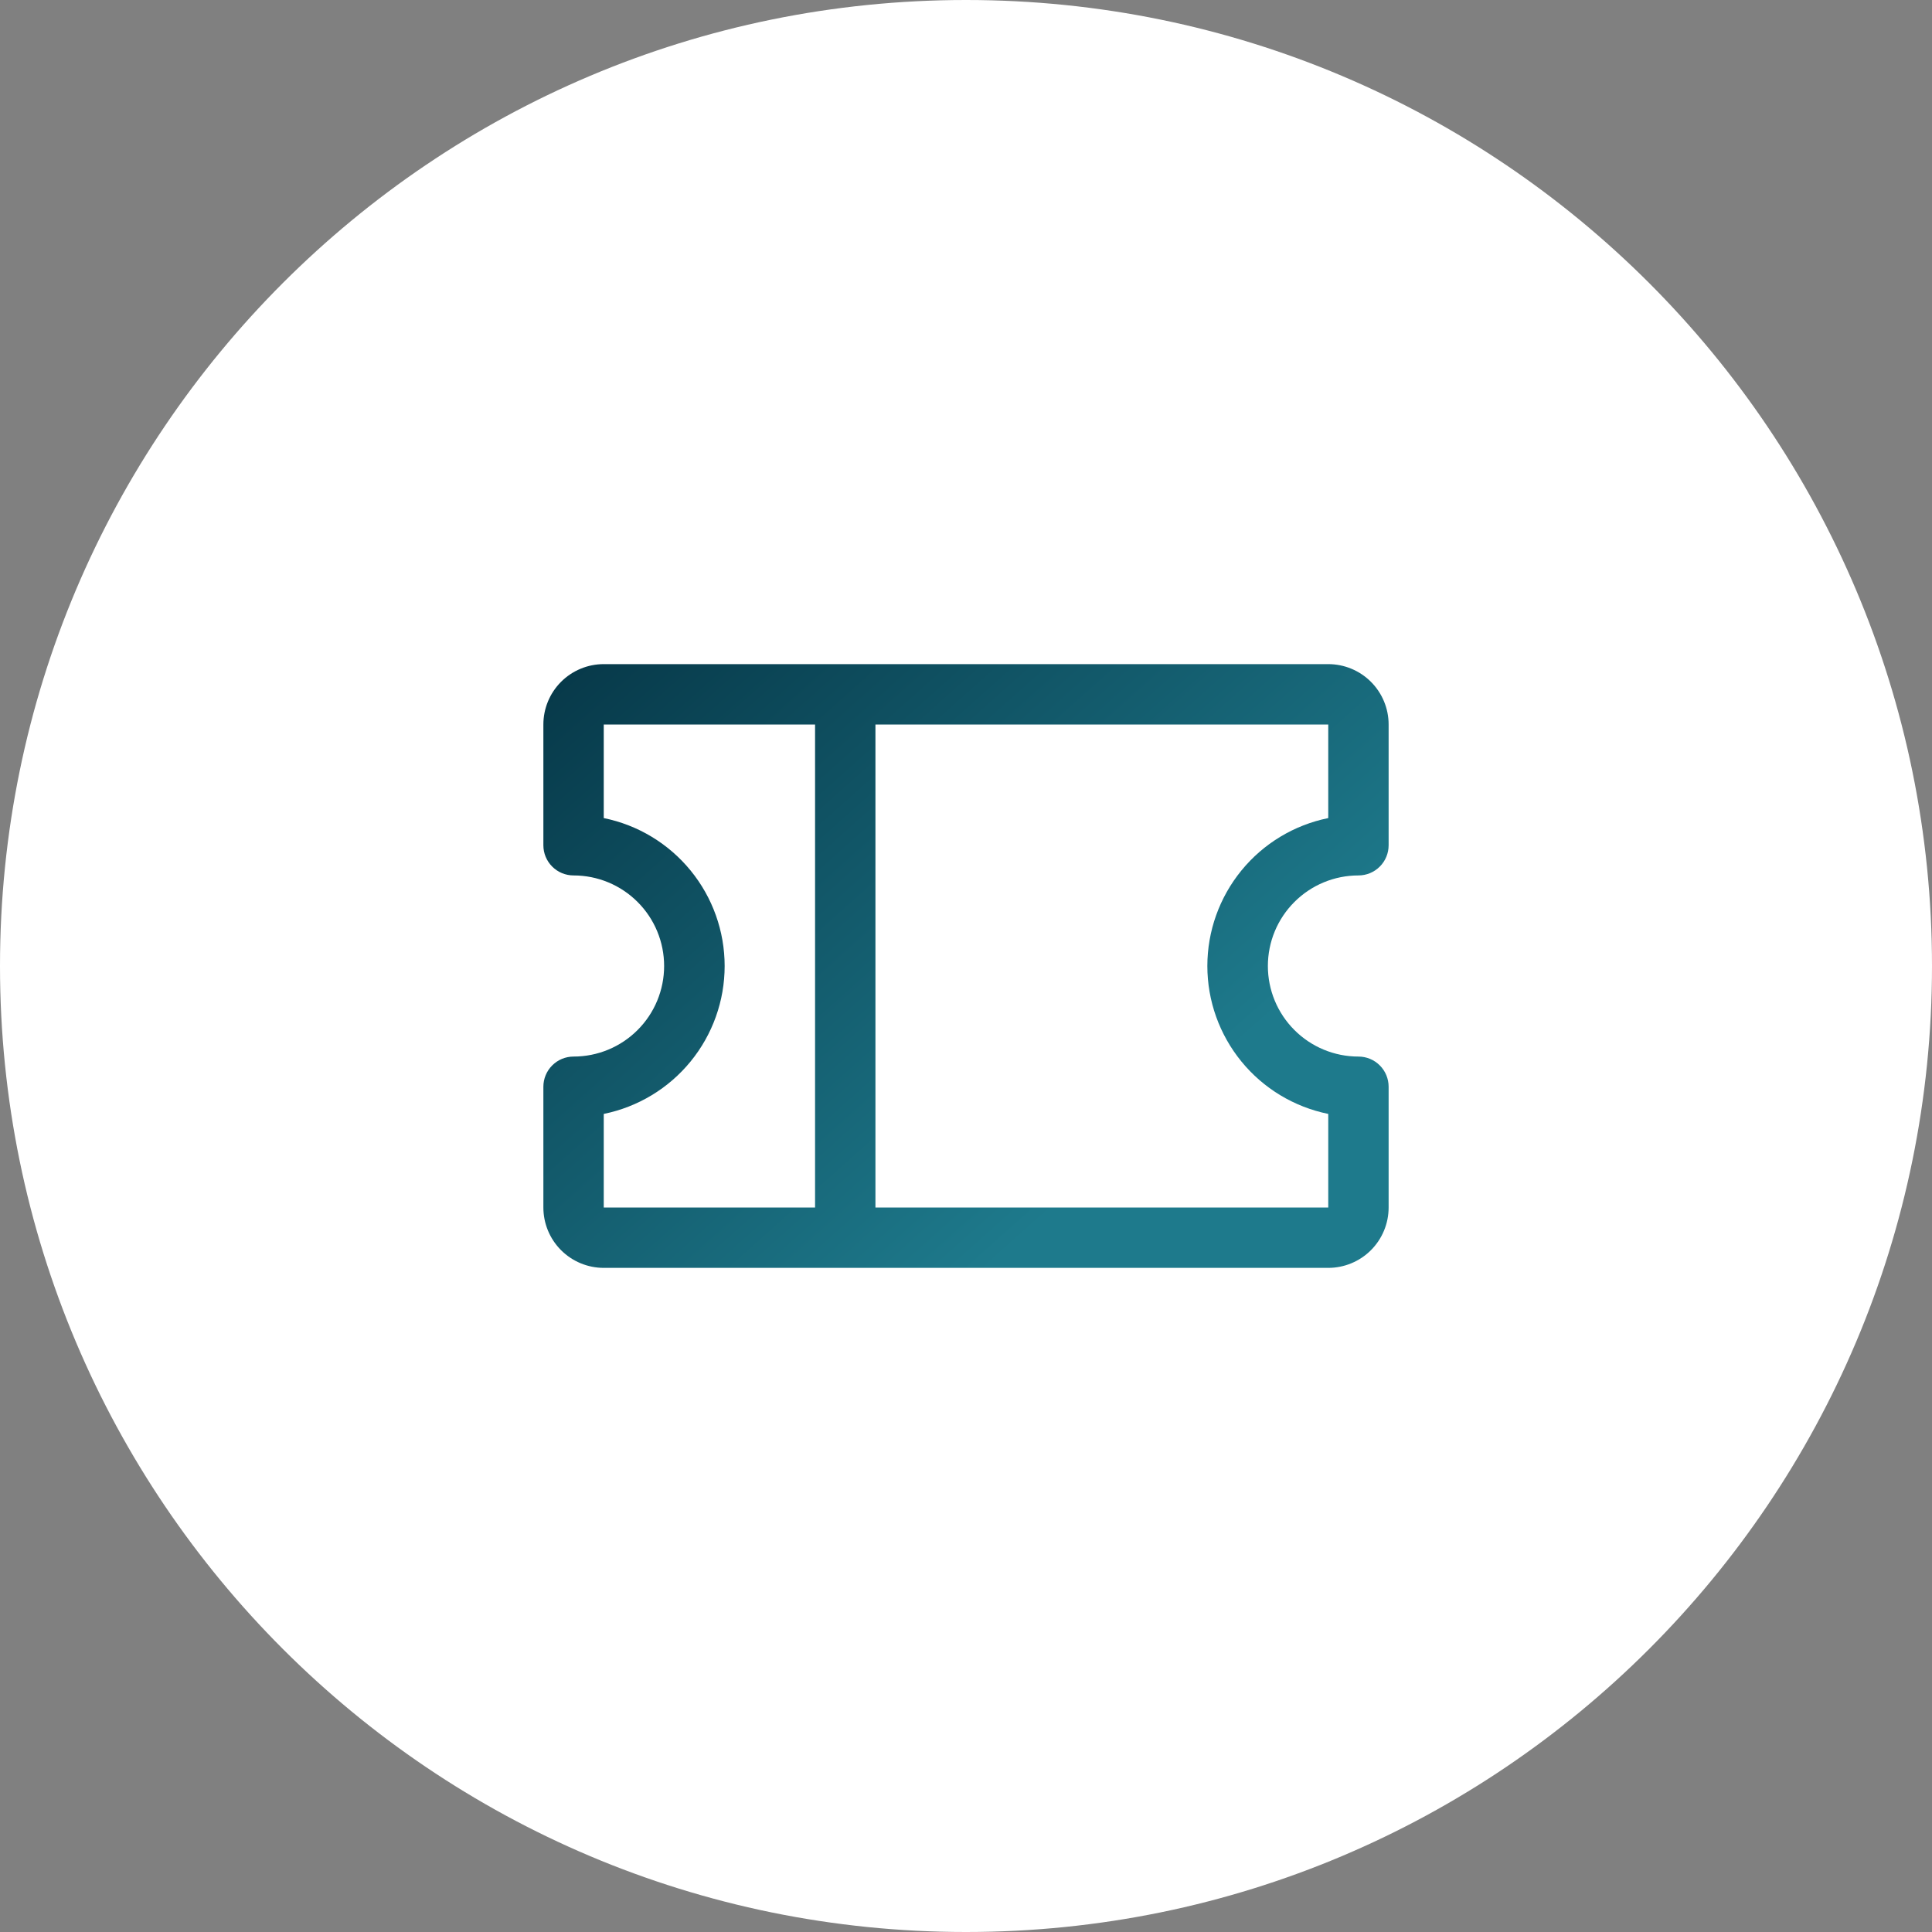 <svg width="64" height="64" viewBox="0 0 64 64" fill="none" xmlns="http://www.w3.org/2000/svg">
<rect x="0" y="0" width="64" height="64" fill="#808080" stroke="none"/>
<path d="M0 32C0 14.327 14.327 0 32 0V0C49.673 0 64 14.327 64 32V32C64 49.673 49.673 64 32 64V64C14.327 64 0 49.673 0 32V32Z" fill="white"/>
<path d="M45 29C45.265 29 45.52 28.895 45.707 28.707C45.895 28.52 46 28.265 46 28V24C46 23.47 45.789 22.961 45.414 22.586C45.039 22.211 44.53 22 44 22H20C19.47 22 18.961 22.211 18.586 22.586C18.211 22.961 18 23.47 18 24V28C18 28.265 18.105 28.52 18.293 28.707C18.48 28.895 18.735 29 19 29C19.796 29 20.559 29.316 21.121 29.879C21.684 30.441 22 31.204 22 32C22 32.796 21.684 33.559 21.121 34.121C20.559 34.684 19.796 35 19 35C18.735 35 18.48 35.105 18.293 35.293C18.105 35.48 18 35.735 18 36V40C18 40.53 18.211 41.039 18.586 41.414C18.961 41.789 19.47 42 20 42H44C44.53 42 45.039 41.789 45.414 41.414C45.789 41.039 46 40.53 46 40V36C46 35.735 45.895 35.48 45.707 35.293C45.52 35.105 45.265 35 45 35C44.204 35 43.441 34.684 42.879 34.121C42.316 33.559 42 32.796 42 32C42 31.204 42.316 30.441 42.879 29.879C43.441 29.316 44.204 29 45 29ZM20 36.9C21.13 36.67 22.146 36.057 22.876 35.164C23.606 34.271 24.005 33.153 24.005 32C24.005 30.847 23.606 29.729 22.876 28.836C22.146 27.943 21.13 27.329 20 27.1V24H27V40H20V36.9ZM44 36.9V40H29V24H44V27.1C42.87 27.329 41.853 27.943 41.124 28.836C40.394 29.729 39.995 30.847 39.995 32C39.995 33.153 40.394 34.271 41.124 35.164C41.853 36.057 42.87 36.67 44 36.9Z" fill="url(#paint0_linear_245_1826)"/>
<defs>
<linearGradient id="paint0_linear_245_1826" x1="46" y1="42" x2="20.539" y2="13.483" gradientUnits="userSpaceOnUse">
<stop offset="0.23" stop-color="#1E7A8C"/>
<stop offset="1" stop-color="#022B3B"/>
</linearGradient>
</defs>
</svg>
